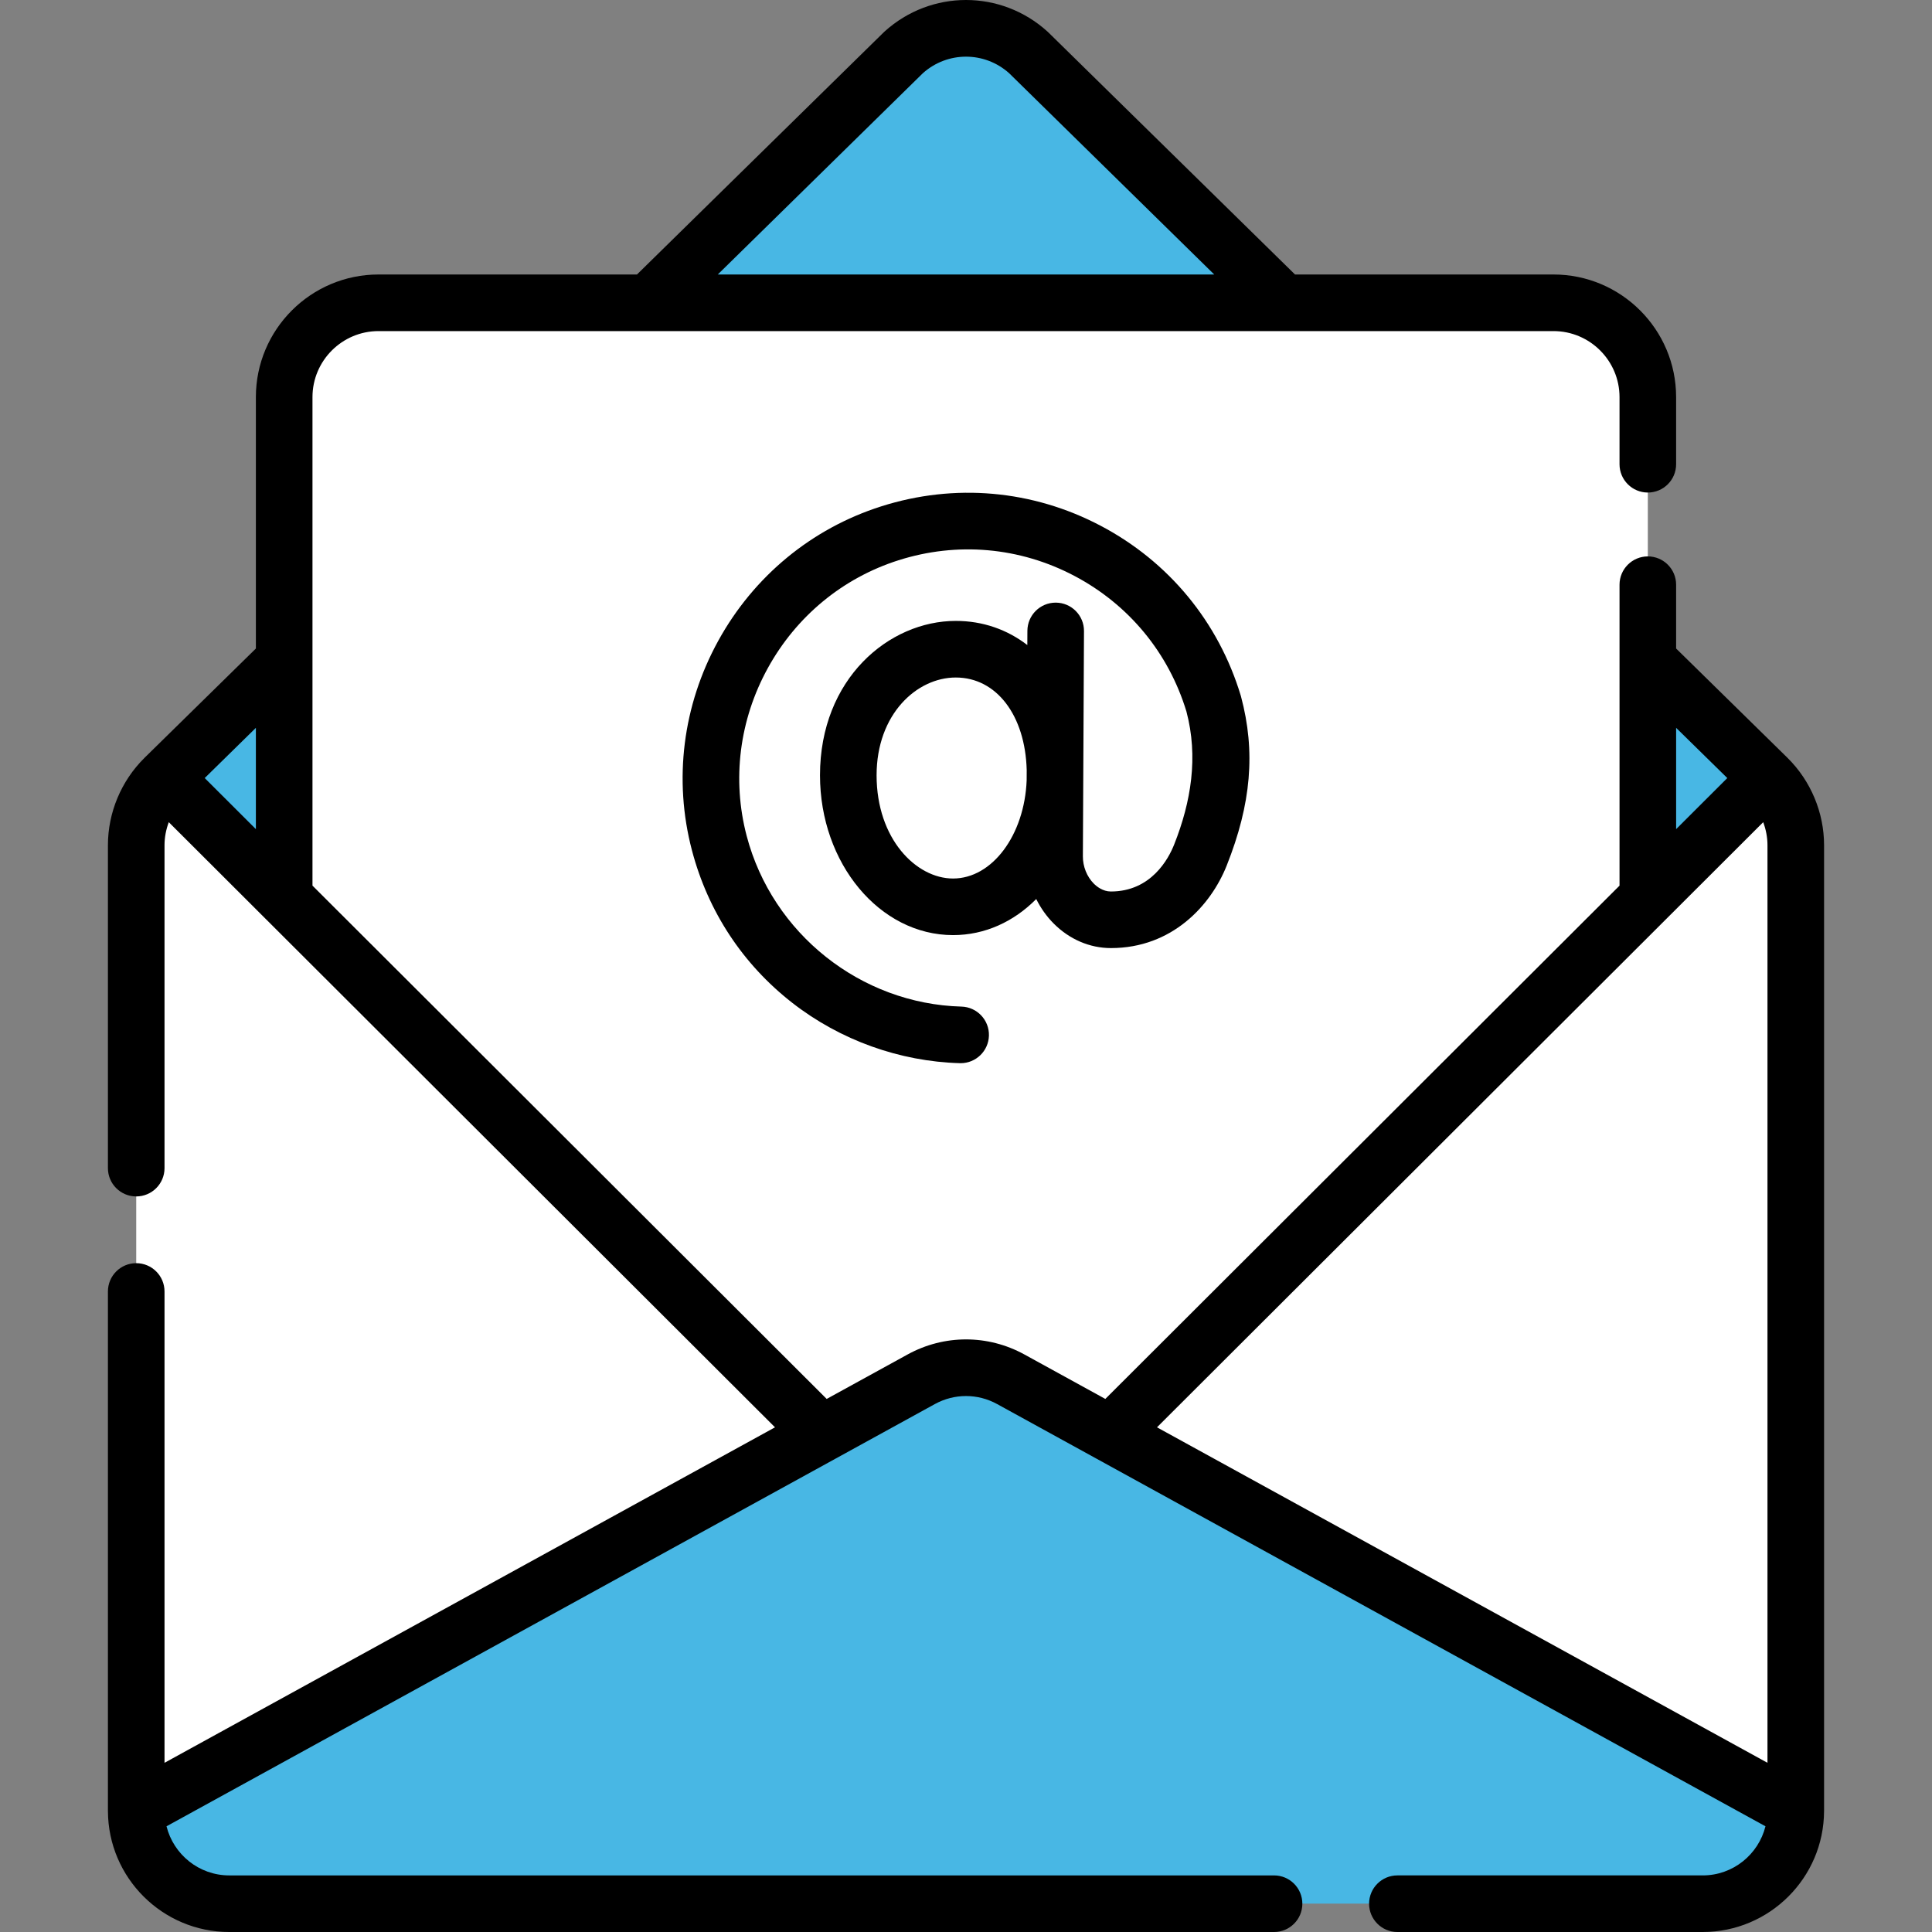 <svg xmlns="http://www.w3.org/2000/svg" xmlns:xlink="http://www.w3.org/1999/xlink" xmlns:svgjs="http://svgjs.dev/svgjs" id="Capa_1" height="300" viewBox="0 0 512.038 512.038" width="300"><rect x="0" y="0" width="512.038" height="512.038" fill="#808080" stroke="none"/><g width="100%" height="100%" transform="matrix(1,0,0,1,0,0)"><g><g><path d="m465.934 469.856c0 13.621-11.042 24.663-24.663 24.663h-370.504c-13.621 0-24.663-11.042-24.663-24.663v-245.87c0-6.711-7.302-13.141-2.512-17.842l110.917-108.862 27.373-17.051 10.378-20 47.198-46.324c9.398-8.517 23.724-8.517 33.122 0l47.198 46.324 10.377 20 29.359 19.001 108.931 106.913c4.79 4.701-2.512 11.131-2.512 17.842z" fill="#48b7e4" fill-opacity="1" data-original-color="#8ebaffff" stroke="none" stroke-opacity="1"></path><path d="m128.286 123.019h255.466l-63.974-62.789h-127.518z" fill="#48b7e4" fill-opacity="1" data-original-color="#7aa3ffff" stroke="none" stroke-opacity="1"></path><path d="m426.722 268.777v-163.546c0-13.807-11.193-25-25-25h-301.406c-13.807 0-25 11.193-25 25v163.546l142.461 101.245 26.364-14.488c7.397-4.065 16.359-4.065 23.756 0l26.364 14.488z" fill="#ffffff" fill-opacity="1" data-original-color="#f7f9faff" stroke="none" stroke-opacity="1"></path><path d="m294.261 380.021-26.364-14.488c-7.397-4.065-16.359-4.065-23.756 0l-26.364 14.488-142.461-111.245v-58.965l134.5 134.262c4.718 4.71 11.979 5.741 17.821 2.53l16.504-9.07c7.397-4.065 16.359-4.065 23.756 0l16.504 9.07c5.843 3.211 13.103 2.18 17.821-2.53l97.162-96.99c4.698-4.69 7.338-11.055 7.338-17.693v-124.16c0-13.807-11.193-25-25-25h30c13.807 0 25 11.193 25 25v163.546z" fill="#ffffff" fill-opacity="1" data-original-color="#dce6ebff" stroke="none" stroke-opacity="1"></path><path d="m36.104 479.856c0 12.886 9.884 23.457 22.483 24.562l159.19-124.397-174.185-173.877c-4.79 4.701-7.488 11.131-7.488 17.842z" fill="#ffffff" fill-opacity="1" data-original-color="#f7f9faff" stroke="none" stroke-opacity="1"></path><path d="m473.934 479.856c0 12.886-7.884 23.457-20.483 24.562l-159.19-124.397 174.185-173.877c4.79 4.701 5.488 11.131 5.488 17.842z" fill="#ffffff" fill-opacity="1" data-original-color="#f7f9faff" stroke="none" stroke-opacity="1"></path><path d="m475.934 223.986c0-6.711-2.698-13.141-7.488-17.842l-22.512 22.472v251.24c0 5.563-1.845 10.693-4.953 14.818l12.47 9.744c12.599-1.104 22.483-11.676 22.483-24.562z" fill="#ffffff" fill-opacity="1" data-original-color="#dce6ebff" stroke="none" stroke-opacity="1"></path><path d="m60.767 504.519h390.504c11.936-11.544 11.936-11.544 24.663-24.663l-208.037-114.323c-7.397-4.065-16.359-4.065-23.756 0l-208.037 114.323c0 13.621 11.042 24.663 24.663 24.663z" fill="#48b7e4" fill-opacity="1" data-original-color="#fed402ff" stroke="none" stroke-opacity="1"></path><path d="m445.934 463.37v16.486c0 13.621-11.042 24.663-24.663 24.663h30c13.621 0 24.663-11.042 24.663-24.663z" fill="#48b7e4" fill-opacity="1" data-original-color="#fac600ff" stroke="none" stroke-opacity="1"></path></g><g><path d="m287.29 167.253c.021-4.143-3.321-7.517-7.463-7.537-.013 0-.025 0-.038 0-4.125 0-7.478 3.334-7.499 7.463l-.019 3.778c-5.307-4.085-11.769-6.398-18.961-6.398-17.689 0-35.987 15.304-35.987 40.913 0 23.357 15.819 42.36 35.263 42.36 8.453 0 16.106-3.563 22.048-9.562 1.18 2.389 2.728 4.589 4.612 6.483 4.182 4.203 9.57 6.518 15.173 6.518 16.214 0 26.481-11.288 30.685-21.852 6.524-16.404 7.697-30.226 3.803-44.814-.021-.077-.043-.155-.066-.232-5.895-19.532-19.084-35.525-37.137-45.033-18.051-9.507-38.705-11.331-58.16-5.137-18.435 5.868-33.772 18.52-43.186 35.624-9.417 17.109-11.893 36.834-6.973 55.541 4.262 16.204 13.463 30.184 26.61 40.426 12.658 9.862 28.425 15.537 44.396 15.979.071.002.141.003.211.003 4.045 0 7.38-3.223 7.494-7.293.114-4.141-3.149-7.59-7.29-7.704-26.702-.738-50.105-19.336-56.914-45.225-3.937-14.97-1.945-30.771 5.607-44.494 7.553-13.723 19.838-23.866 34.595-28.563 15.597-4.965 32.153-3.503 46.62 4.115 14.428 7.599 24.98 20.366 29.725 35.96 3.18 12.009 1.262 23.901-3.272 35.304-1.483 3.727-6.083 12.396-16.747 12.396-2.134 0-3.761-1.314-4.54-2.098-1.819-1.829-2.898-4.521-2.885-7.201zm-34.704 65.579c-9.745 0-20.263-10.461-20.263-27.36 0-16.221 10.67-25.913 20.987-25.913 10.785 0 18.401 10.019 18.797 24.512l-.013 2.742c-.572 14.483-9.102 26.019-19.508 26.019z" fill="#000000" fill-opacity="1" data-original-color="#000000ff" stroke="none" stroke-opacity="1"></path><path d="m483.434 479.884c0-.003 0-.006 0-.009v-255.87c0-8.632-3.52-17.049-9.657-23.115-.008-.008-.015-.018-.023-.026-.004-.004-.009-.008-.014-.013-.014-.013-.026-.028-.04-.041l-29.478-28.931v-16.916c0-4.143-3.357-7.5-7.5-7.5s-7.5 3.357-7.5 7.5v79.758l-136.279 136.037-21.434-11.777c-9.697-5.331-21.28-5.332-30.98-.001l-21.434 11.778-136.279-136.037v-129.472c0-9.649 7.851-17.5 17.5-17.5h311.406c9.649 0 17.5 7.851 17.5 17.5v17.789c0 4.143 3.357 7.5 7.5 7.5s7.5-3.357 7.5-7.5v-17.789c0-17.921-14.579-32.5-32.5-32.5h-68.501l-65.387-64.176c-.071-.07-.144-.139-.218-.205-12.312-11.157-30.882-11.158-43.195 0-.074.066-.146.135-.217.205l-65.388 64.176h-68.501c-17.92 0-32.5 14.579-32.5 32.5v66.631l-29.478 28.931c-.012.012-.024.025-.036.038-.006.006-.012.01-.018.016-.011.011-.02.023-.03.033-6.132 6.066-9.65 14.48-9.65 23.107v85.586c0 4.143 3.358 7.5 7.5 7.5s7.5-3.357 7.5-7.5v-85.586c0-2.096.404-4.161 1.13-6.104l25.283 25.238 135.384 135.144-161.796 88.913v-124.919c0-4.143-3.358-7.5-7.5-7.5s-7.5 3.357-7.5 7.5v137.598.008c0 .04.002.079.003.119.069 17.676 14.467 32.036 32.16 32.036h276.896c4.143 0 7.5-3.357 7.5-7.5s-3.357-7.5-7.5-7.5h-276.896c-8.032 0-14.773-5.553-16.635-13.017l177.257-97.408 26.364-14.488c5.176-2.844 11.355-2.845 16.531.001l26.363 14.487 177.258 97.409c-1.862 7.463-8.604 13.016-16.635 13.016h-80.92c-4.143 0-7.5 3.357-7.5 7.5s3.357 7.5 7.5 7.5h80.921c17.692 0 32.091-14.36 32.16-32.036.001-.04.003-.079.003-.118zm-238.839-460.491c6.538-5.832 16.312-5.833 22.848 0l54.364 53.356h-131.576zm-176.779 200.354-13.563-13.539 13.563-13.311zm374.205 23.392 25.283-25.239c.726 1.943 1.13 4.009 1.13 6.105v243.19l-161.798-88.912zm15.764-36.931-13.563 13.539v-26.85z" fill="#000000" fill-opacity="1" data-original-color="#000000ff" stroke="none" stroke-opacity="1"></path></g></g></g></svg>